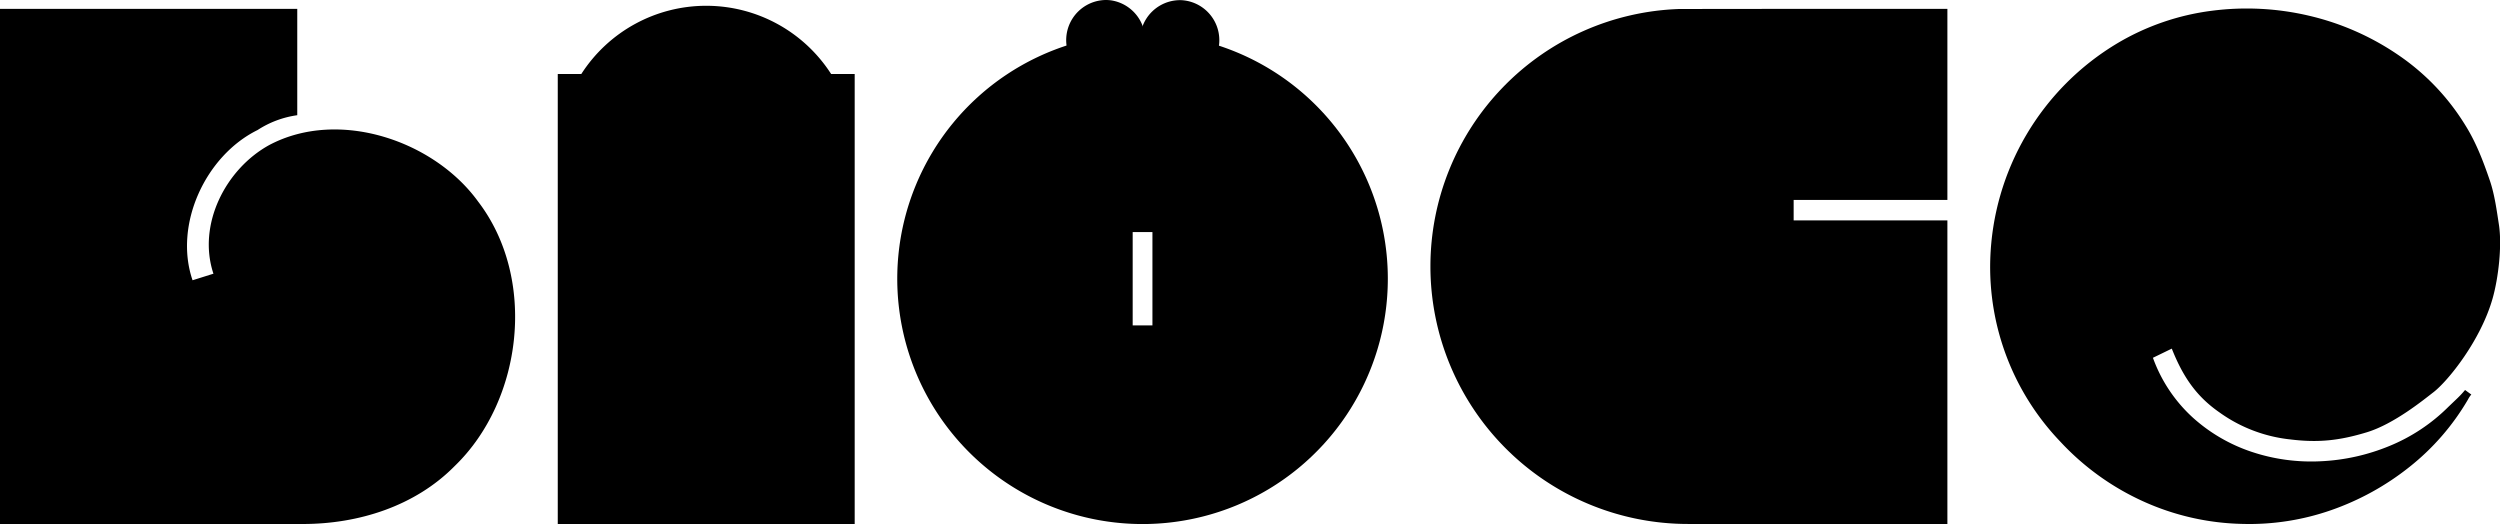 <?xml version="1.0" encoding="UTF-8"?> <svg xmlns="http://www.w3.org/2000/svg" id="レイヤー_1" data-name="レイヤー 1" viewBox="0 0 970.62 203.44"><path d="M100,50.49a37.81,37.81,0,0,1,15.41-5.76V3.44H0v200H117.6c21.49,0,43.52-6.86,58.94-22.51,26.44-25.53,32-72.75,9.09-102.67-17.07-23.61-54-36.24-81-22-17.08,9.33-28.09,31-21.76,50l-8.11,2.55C67.35,87.12,79.88,60.37,100,50.49Z"></path><path d="M443.6,13a95.23,95.23,0,1,0,95.22,95.23A95.23,95.23,0,0,0,443.6,13Zm3.83,113.33h-7.67V90.11h7.67Z"></path><path d="M429.25,0h0a15.58,15.58,0,0,0-1.93,31,16.15,16.15,0,0,0,2,.12,15.58,15.58,0,0,0,1.93-31,16.15,16.15,0,0,0-2-.12Z"></path><path d="M457.91.06h0a15.58,15.58,0,0,0-1.93,31,16.11,16.11,0,0,0,2,.12,15.57,15.57,0,0,0,1.93-31,14.34,14.34,0,0,0-2-.13Z"></path><path d="M730.89,203.44h25.18V85.57H696.38V77.63h59.69V3.43H706.16l-54.09.06a100,100,0,0,0-96.71,99.94h0a100,100,0,0,0,100,100h75.52Z"></path><path d="M322.69,28.74a57.64,57.64,0,0,0-97,0h-9.14v174.7H331.83V28.74Z"></path><path d="M831.87,194.55a100.41,100.41,0,0,1-32-23.13,98,98,0,0,1-27.15-70.75A101.42,101.42,0,0,1,822.2,16.72,95.24,95.24,0,0,1,858.58,4.2a105.64,105.64,0,0,1,38,1.93,102.79,102.79,0,0,1,34.53,15.21,89.6,89.6,0,0,1,26.08,27.34c4.12,6.59,6.92,13.87,9.54,21.57,1.8,5.3,2.63,11.54,3.45,16.85,1.31,8.31-.22,21-2.42,28.73-4.59,16.26-17.25,32.07-23.05,36.51-3.56,2.73-15.16,12.26-25.8,15.49s-18.78,4.11-29.56,2.79a57.52,57.52,0,0,1-27.71-10.55c-8.83-6.15-14.05-13.63-18.45-24.72l-7.32,3.56a58,58,0,0,0,15.48,23.21,64.55,64.55,0,0,0,22.89,13.32,73,73,0,0,0,26.65,3.65,79.33,79.33,0,0,0,26.76-5.92,70,70,0,0,0,23-15.28l3.3-3.15a39.46,39.46,0,0,0,3.11-3.33l2.43,1.78a5.12,5.12,0,0,0-.6.74,13.17,13.17,0,0,0-.77,1.3,93.54,93.54,0,0,1-22.69,26.09,103.41,103.41,0,0,1-30.35,16.74,96.33,96.33,0,0,1-34.33,5.35A98.15,98.15,0,0,1,831.87,194.55Z"></path></svg> 